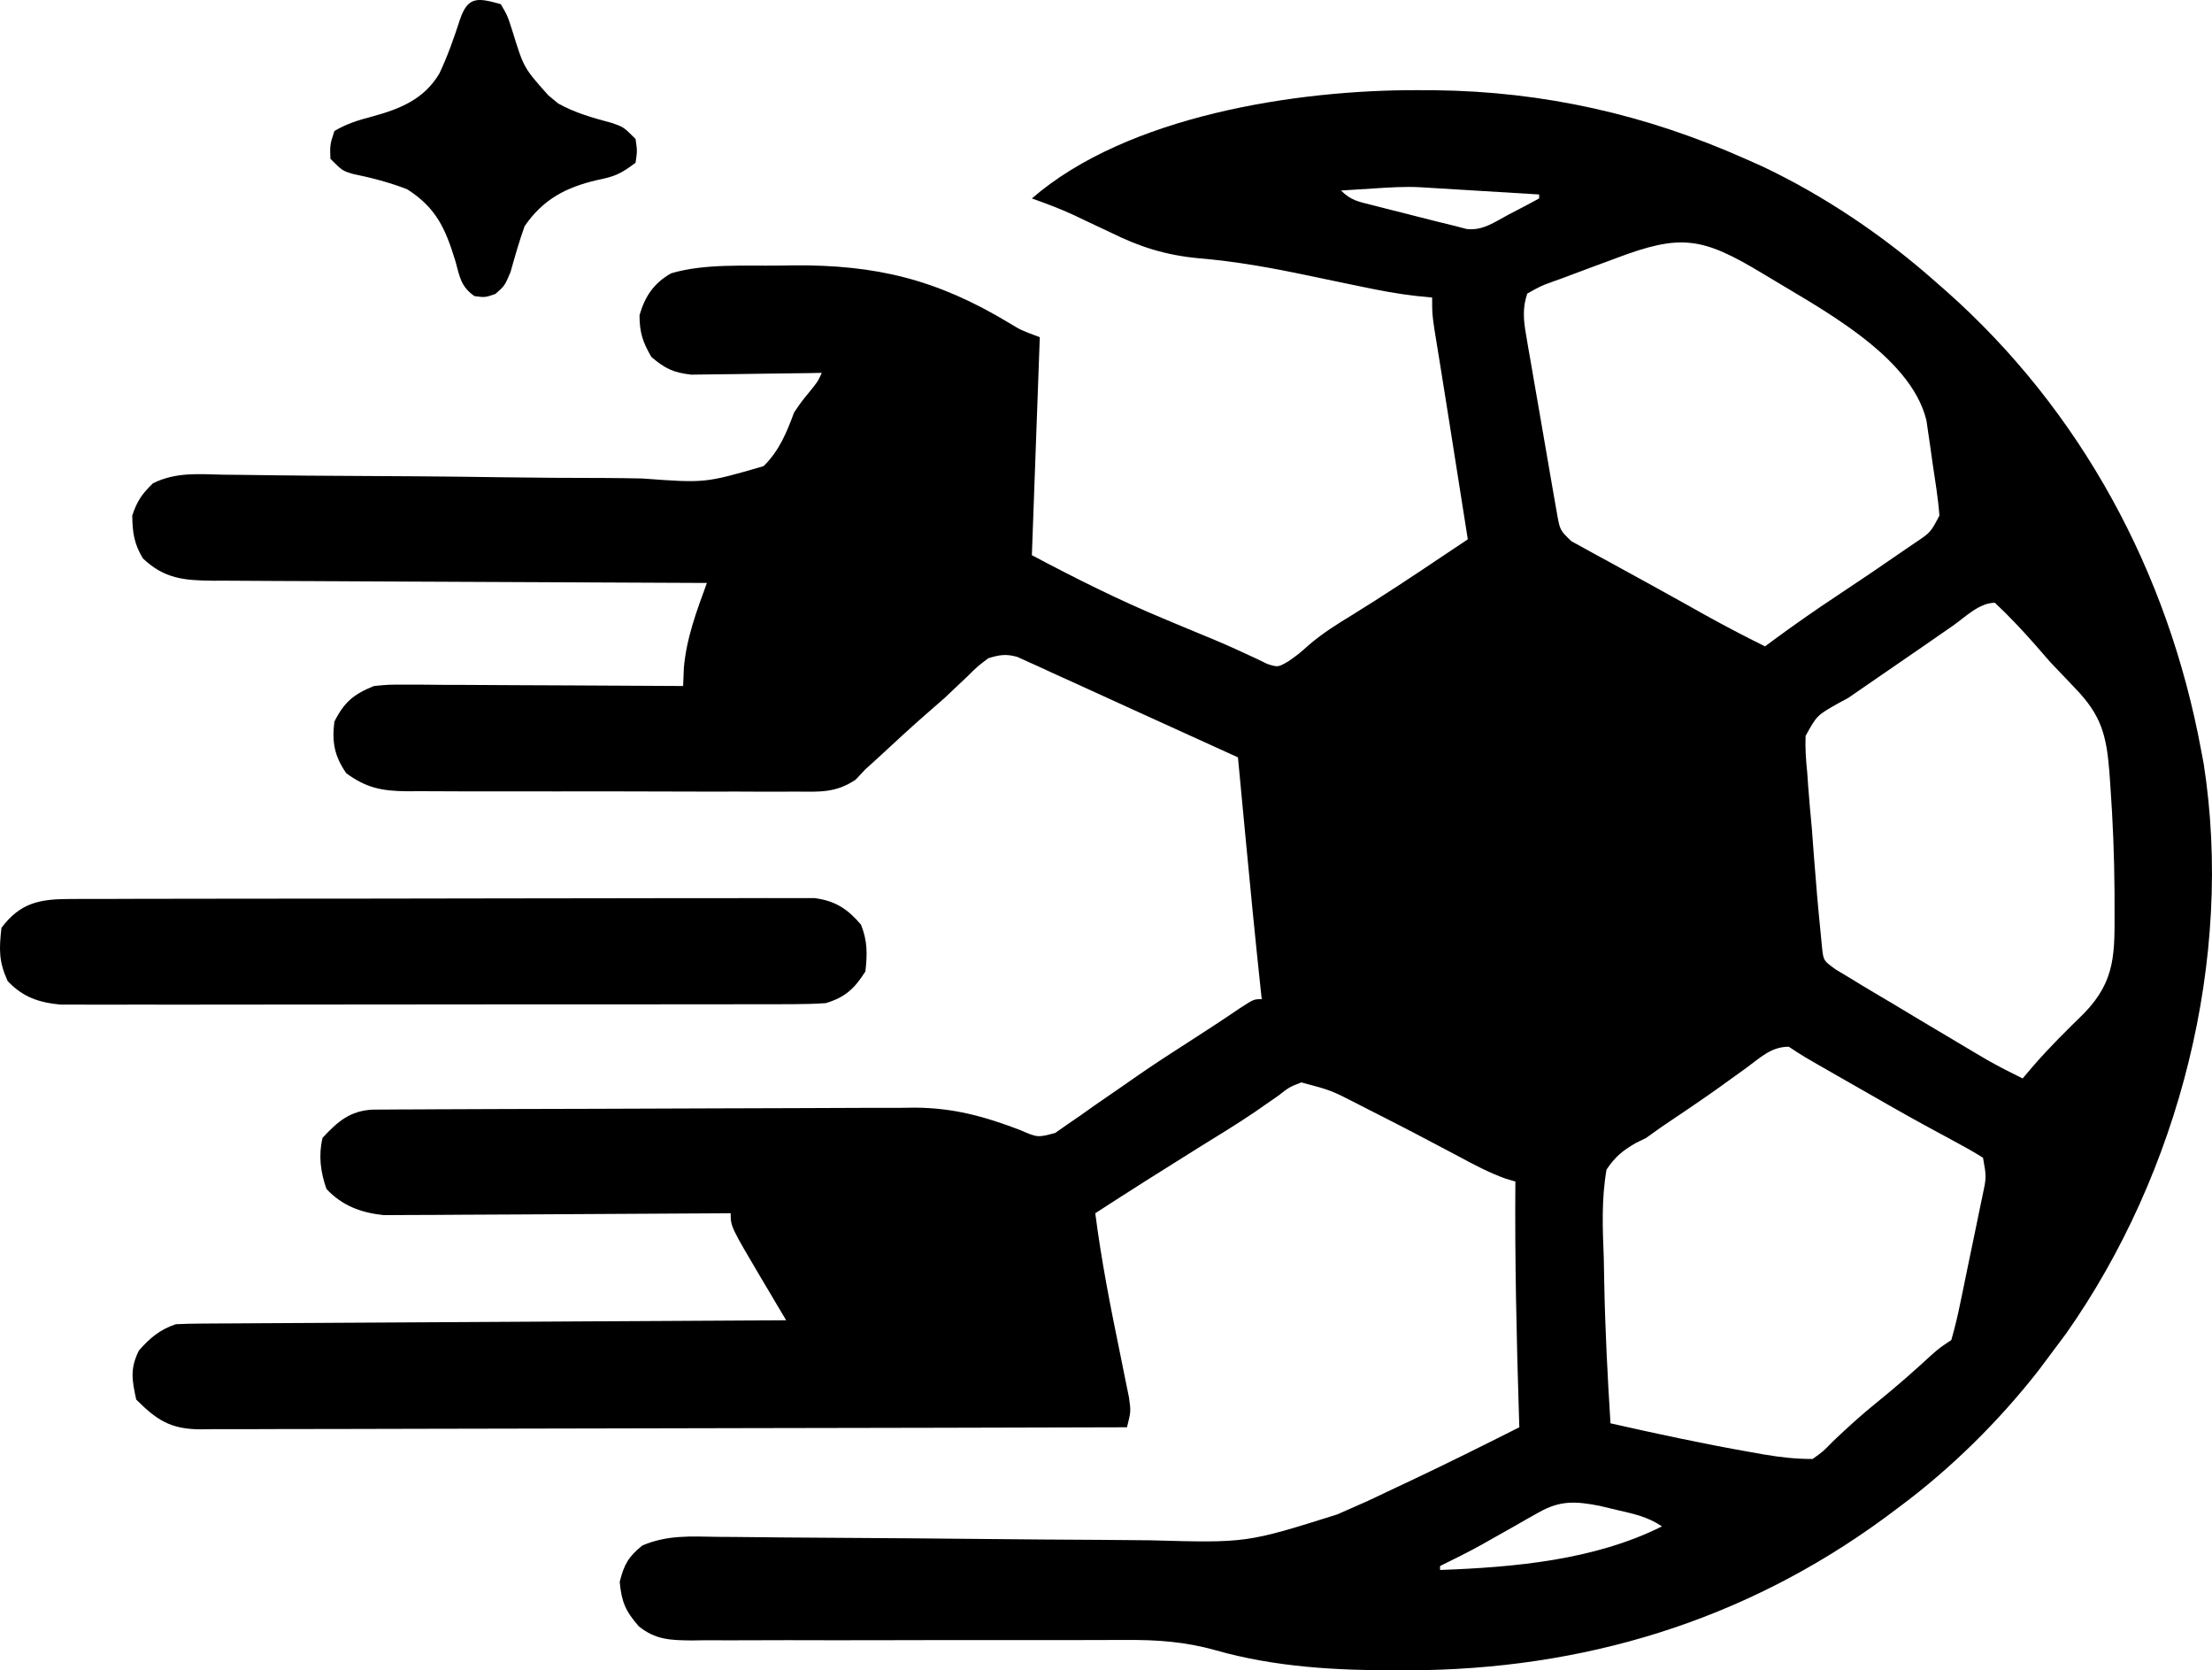 <svg xmlns="http://www.w3.org/2000/svg" version="1.1" viewBox="232.63 309.94 558.15 421.38">
<path d="M0 0 C1.688 2.875 1.688 2.875 3 7 C5.797 16.051 5.797 16.051 12 23 C12.825 23.681 13.65 24.361 14.5 25.062 C18.861 27.477 23.274 28.683 28.074 29.973 C31 31 31 31 34 34 C34.438 37 34.438 37 34 40 C30.171 42.872 28.711 43.485 24.25 44.375 C16.416 46.209 10.668 49.211 6 56 C4.632 59.829 3.544 63.689 2.441 67.602 C1 71 1 71 -1.348 73.086 C-4 74 -4 74 -6.66 73.633 C-10.059 71.261 -10.365 68.827 -11.438 64.875 C-13.945 56.723 -16.201 51.423 -23.625 46.688 C-28.167 44.935 -32.603 43.79 -37.363 42.809 C-40 42 -40 42 -43 39 C-43.125 35.5 -43.125 35.5 -42 32 C-38.942 30.178 -36.024 29.268 -32.594 28.371 C-25.504 26.456 -19.396 24.024 -15.5 17.48 C-13.419 13.053 -11.811 8.527 -10.312 3.875 C-8.288 -2.103 -5.77 -1.62 0 0 Z " fill="#000000" transform="translate(359,311)"/>
<path d="M0 0 C2.089 0.008 2.089 0.008 4.22 0.017 C31.682 0.336 57.424 6.141 82.5 17.312 C84.511 18.202 84.511 18.202 86.562 19.109 C102.359 26.562 117.432 36.726 130.5 48.312 C131.356 49.06 132.212 49.808 133.094 50.578 C167.265 80.838 189.177 121.561 197.5 166.312 C197.838 168.103 197.838 168.103 198.184 169.93 C205.854 219.125 191.999 273.083 163.5 313.625 C161.848 315.865 160.182 318.095 158.5 320.312 C157.828 321.21 157.157 322.107 156.465 323.031 C146.53 335.742 134.443 347.688 121.5 357.312 C120.241 358.254 118.981 359.195 117.684 360.164 C82.108 386.248 41.487 398.497 -2.5 398.625 C-3.388 398.628 -4.277 398.631 -5.192 398.634 C-20.733 398.646 -36.133 397.83 -51.166 393.554 C-58.849 391.396 -65.916 390.902 -73.868 390.975 C-75.146 390.975 -76.424 390.974 -77.741 390.974 C-80.494 390.974 -83.247 390.981 -86.001 390.994 C-90.36 391.012 -94.718 391.009 -99.077 391 C-111.463 390.979 -123.849 390.99 -136.235 391.028 C-143.828 391.049 -151.421 391.042 -159.015 391.017 C-161.904 391.014 -164.792 391.021 -167.681 391.04 C-171.714 391.067 -175.745 391.056 -179.779 391.038 C-181.564 391.063 -181.564 391.063 -183.385 391.089 C-188.676 391.03 -192.485 390.933 -196.694 387.513 C-200.036 383.701 -201.035 381.354 -201.5 376.312 C-200.409 371.947 -199.294 369.951 -195.787 367.132 C-189.473 364.452 -183.627 364.837 -176.838 364.954 C-175.363 364.963 -173.887 364.972 -172.366 364.981 C-168.328 365.009 -164.291 365.054 -160.253 365.105 C-156.009 365.152 -151.765 365.172 -147.521 365.193 C-134.896 365.261 -122.272 365.366 -109.648 365.491 C-99.847 365.589 -90.047 365.673 -80.246 365.714 C-76.031 365.733 -71.818 365.768 -67.604 365.825 C-43.332 366.499 -43.332 366.499 -20.5 359.312 C-17.948 358.187 -15.395 357.064 -12.84 355.945 C-10.368 354.784 -7.901 353.615 -5.438 352.438 C-4.217 351.864 -2.997 351.29 -1.74 350.699 C7.411 346.377 16.463 341.868 25.5 337.312 C25.47 336.358 25.439 335.404 25.408 334.42 C24.793 314.711 24.343 295.031 24.5 275.312 C23.278 274.955 23.278 274.955 22.031 274.59 C17.801 273.06 13.944 271.012 10 268.875 C2.622 264.942 -4.787 261.081 -12.25 257.312 C-13.166 256.844 -14.082 256.376 -15.025 255.893 C-21.99 252.307 -21.99 252.307 -29.5 250.312 C-32.549 251.497 -32.549 251.497 -35.438 253.75 C-36.643 254.584 -37.848 255.418 -39.09 256.277 C-40.116 256.994 -40.116 256.994 -41.164 257.726 C-45.846 260.905 -50.689 263.834 -55.5 266.812 C-64.214 272.241 -72.885 277.728 -81.5 283.312 C-79.99 295.124 -77.707 306.74 -75.305 318.399 C-74.817 320.777 -74.34 323.158 -73.863 325.539 C-73.578 326.937 -73.292 328.335 -72.997 329.776 C-72.5 333.312 -72.5 333.312 -73.5 337.312 C-104.819 337.406 -136.138 337.476 -167.457 337.52 C-181.998 337.54 -196.54 337.569 -211.081 337.614 C-223.754 337.654 -236.426 337.68 -249.099 337.689 C-255.81 337.694 -262.522 337.706 -269.233 337.735 C-275.549 337.763 -281.863 337.771 -288.179 337.765 C-290.498 337.766 -292.818 337.774 -295.137 337.789 C-298.302 337.809 -301.465 337.804 -304.629 337.794 C-305.549 337.805 -306.47 337.817 -307.418 337.829 C-314.902 337.759 -318.346 335.466 -323.5 330.312 C-324.569 325.393 -325.095 322.502 -322.812 317.938 C-320.032 314.781 -317.522 312.653 -313.5 311.312 C-311.433 311.209 -309.363 311.166 -307.293 311.154 C-305.993 311.144 -304.693 311.135 -303.354 311.125 C-301.924 311.119 -300.495 311.113 -299.023 311.107 C-297.52 311.097 -296.018 311.087 -294.47 311.077 C-290.346 311.051 -286.222 311.029 -282.099 311.009 C-277.791 310.987 -273.482 310.96 -269.174 310.933 C-261.015 310.883 -252.855 310.838 -244.695 310.795 C-235.406 310.746 -226.117 310.691 -216.828 310.635 C-197.719 310.522 -178.609 310.415 -159.5 310.312 C-160.175 309.178 -160.851 308.044 -161.547 306.875 C-162.448 305.354 -163.349 303.833 -164.25 302.312 C-164.693 301.569 -165.137 300.825 -165.594 300.059 C-173.5 286.688 -173.5 286.688 -173.5 283.312 C-174.635 283.321 -175.77 283.33 -176.939 283.339 C-187.65 283.42 -198.36 283.481 -209.071 283.52 C-214.578 283.541 -220.084 283.569 -225.59 283.614 C-230.907 283.658 -236.223 283.682 -241.54 283.692 C-243.566 283.699 -245.591 283.714 -247.616 283.735 C-250.46 283.765 -253.303 283.768 -256.146 283.767 C-258.571 283.78 -258.571 283.78 -261.045 283.794 C-266.794 283.173 -271.481 281.458 -275.5 277.188 C-277.011 272.842 -277.522 268.787 -276.5 264.312 C-272.659 260.181 -269.562 257.469 -263.815 257.175 C-262.723 257.17 -261.632 257.164 -260.508 257.159 C-258.628 257.146 -258.628 257.146 -256.711 257.133 C-255.333 257.128 -253.955 257.124 -252.536 257.12 C-251.087 257.111 -249.638 257.103 -248.145 257.095 C-243.331 257.07 -238.517 257.053 -233.703 257.039 C-231.236 257.031 -231.236 257.031 -228.72 257.023 C-221.802 257.001 -214.885 256.983 -207.967 256.971 C-198.08 256.955 -188.193 256.922 -178.306 256.865 C-171.342 256.826 -164.378 256.807 -157.413 256.801 C-153.262 256.798 -149.11 256.783 -144.959 256.753 C-140.311 256.721 -135.664 256.722 -131.017 256.729 C-129.663 256.713 -128.31 256.696 -126.916 256.679 C-117.297 256.741 -109.447 258.896 -100.5 262.312 C-96.049 264.248 -96.049 264.248 -91.61 263.062 C-90.619 262.367 -89.627 261.673 -88.605 260.957 C-87.493 260.194 -86.38 259.431 -85.234 258.646 C-84.064 257.814 -82.893 256.982 -81.688 256.125 C-79.257 254.448 -76.826 252.773 -74.395 251.098 C-73.215 250.275 -72.035 249.453 -70.819 248.606 C-66.562 245.664 -62.237 242.845 -57.875 240.062 C-53.568 237.298 -49.291 234.508 -45.062 231.625 C-41.5 229.312 -41.5 229.312 -39.5 229.312 C-39.62 228.198 -39.739 227.084 -39.863 225.936 C-41.204 213.34 -42.435 200.736 -43.625 188.125 C-43.809 186.188 -43.992 184.251 -44.176 182.314 C-44.618 177.647 -45.059 172.98 -45.5 168.312 C-54.265 164.309 -63.036 160.317 -71.815 156.344 C-76.578 154.188 -81.331 152.014 -86.082 149.832 C-88.304 148.825 -90.527 147.818 -92.75 146.812 C-93.771 146.338 -94.792 145.864 -95.844 145.376 C-96.787 144.953 -97.731 144.53 -98.703 144.094 C-99.514 143.723 -100.325 143.353 -101.161 142.971 C-104.015 142.168 -105.687 142.433 -108.5 143.312 C-111.206 145.353 -111.206 145.353 -113.812 147.938 C-114.779 148.849 -115.746 149.76 -116.742 150.699 C-117.652 151.562 -118.562 152.424 -119.5 153.312 C-120.805 154.467 -122.116 155.614 -123.438 156.75 C-127.903 160.626 -132.232 164.648 -136.57 168.664 C-137.537 169.538 -138.504 170.412 -139.5 171.312 C-140.723 172.612 -140.723 172.612 -141.97 173.939 C-146.958 177.293 -151.017 177.008 -156.902 176.944 C-158.043 176.951 -159.183 176.958 -160.358 176.965 C-164.123 176.982 -167.887 176.963 -171.652 176.941 C-174.273 176.942 -176.893 176.945 -179.513 176.949 C-185.003 176.952 -190.493 176.937 -195.983 176.909 C-203.016 176.875 -210.048 176.881 -217.08 176.9 C-222.491 176.911 -227.901 176.902 -233.312 176.887 C-235.905 176.882 -238.497 176.882 -241.09 176.888 C-244.717 176.894 -248.342 176.873 -251.969 176.846 C-253.037 176.852 -254.106 176.859 -255.207 176.866 C-261.367 176.787 -265.376 176.098 -270.5 172.312 C-273.474 167.995 -274.149 164.502 -273.5 159.312 C-271.013 154.338 -268.599 152.372 -263.5 150.312 C-259.817 149.952 -259.817 149.952 -255.659 149.972 C-254.098 149.972 -252.536 149.972 -250.928 149.973 C-249.236 149.988 -247.544 150.004 -245.852 150.02 C-244.111 150.025 -242.371 150.029 -240.631 150.032 C-236.064 150.044 -231.497 150.073 -226.93 150.107 C-222.265 150.137 -217.599 150.151 -212.934 150.166 C-203.789 150.198 -194.645 150.249 -185.5 150.312 C-185.438 148.807 -185.376 147.301 -185.312 145.75 C-184.664 138.218 -182.081 131.371 -179.5 124.312 C-180.528 124.309 -180.528 124.309 -181.576 124.305 C-198.252 124.246 -214.928 124.17 -231.603 124.077 C-239.668 124.032 -247.732 123.993 -255.796 123.966 C-263.577 123.94 -271.358 123.9 -279.138 123.849 C-282.109 123.833 -285.079 123.821 -288.049 123.815 C-292.206 123.805 -296.362 123.777 -300.518 123.745 C-301.749 123.746 -302.981 123.748 -304.25 123.749 C-311.443 123.67 -316.386 123.258 -321.812 118.125 C-324.045 114.404 -324.433 111.639 -324.5 107.312 C-323.316 103.69 -321.996 101.789 -319.261 99.16 C-313.424 96.292 -307.803 96.868 -301.392 97.005 C-299.249 97.025 -299.249 97.025 -297.063 97.046 C-293.963 97.077 -290.863 97.116 -287.762 97.163 C-282.853 97.231 -277.944 97.265 -273.034 97.288 C-259.074 97.354 -245.115 97.442 -231.157 97.652 C-222.617 97.779 -214.079 97.828 -205.538 97.832 C-202.286 97.848 -199.034 97.891 -195.783 97.961 C-179.94 99.132 -179.94 99.132 -165.187 94.843 C-161.248 90.954 -159.391 86.414 -157.5 81.312 C-155.674 78.624 -155.674 78.624 -153.938 76.5 C-151.573 73.615 -151.573 73.615 -150.5 71.312 C-152.134 71.344 -152.134 71.344 -153.801 71.376 C-157.86 71.444 -161.919 71.494 -165.979 71.532 C-167.732 71.552 -169.486 71.58 -171.239 71.614 C-173.766 71.663 -176.293 71.686 -178.82 71.703 C-180.339 71.724 -181.858 71.745 -183.422 71.767 C-187.959 71.261 -190.045 70.237 -193.5 67.312 C-195.7 63.551 -196.5 61.108 -196.5 56.75 C-195.123 52.015 -192.87 48.641 -188.497 46.19 C-179.958 43.69 -170.1 44.386 -161.25 44.25 C-159.499 44.222 -159.499 44.222 -157.713 44.194 C-136.685 44.02 -121.376 47.798 -103.272 58.709 C-100.219 60.564 -100.219 60.564 -95.5 62.312 C-96.16 80.463 -96.82 98.612 -97.5 117.312 C-86.26 123.263 -75.372 128.729 -63.688 133.562 C-62.291 134.148 -60.894 134.733 -59.455 135.336 C-56.737 136.474 -54.015 137.602 -51.29 138.72 C-48.84 139.75 -46.409 140.825 -44.003 141.953 C-42.952 142.439 -41.9 142.925 -40.816 143.426 C-39.91 143.864 -39.003 144.303 -38.069 144.755 C-35.4 145.602 -35.4 145.602 -32.713 144.046 C-30.15 142.229 -30.15 142.229 -27.531 139.895 C-24.125 136.993 -20.573 134.76 -16.75 132.438 C-8.874 127.577 -1.175 122.483 6.5 117.312 C8.5 115.979 10.5 114.645 12.5 113.312 C12.334 112.261 12.168 111.209 11.997 110.126 C10.447 100.308 10.447 100.308 8.896 90.49 C8.766 89.665 8.636 88.839 8.501 87.988 C8.237 86.312 7.973 84.636 7.709 82.96 C7.026 78.623 6.335 74.286 5.631 69.952 C5.492 69.087 5.353 68.223 5.209 67.332 C4.823 64.937 4.434 62.544 4.044 60.15 C3.5 56.312 3.5 56.312 3.5 52.312 C2.2 52.184 0.9 52.056 -0.44 51.924 C-5.179 51.395 -9.793 50.517 -14.461 49.535 C-16.168 49.183 -17.875 48.83 -19.582 48.479 C-22.213 47.932 -24.842 47.382 -27.471 46.826 C-36.809 44.86 -45.946 43.186 -55.465 42.398 C-63.755 41.615 -70.266 39.555 -77.688 35.875 C-79.764 34.896 -81.84 33.918 -83.918 32.941 C-84.87 32.485 -85.822 32.029 -86.802 31.559 C-90.309 29.939 -93.859 28.599 -97.5 27.312 C-73.422 6.424 -30.558 -0.131 0 0 Z M-11.562 24.812 C-13.038 24.905 -14.514 24.998 -16.035 25.094 C-17.179 25.166 -18.322 25.238 -19.5 25.312 C-16.961 27.852 -15.047 28.122 -11.574 29.004 C-10.385 29.309 -9.196 29.614 -7.971 29.928 C-6.722 30.24 -5.474 30.553 -4.188 30.875 C-2.332 31.35 -2.332 31.35 -0.439 31.834 C2.87 32.676 6.179 33.515 9.5 34.312 C10.373 34.544 11.246 34.775 12.146 35.013 C16.241 35.534 19.261 33.252 22.812 31.375 C24.252 30.623 25.692 29.872 27.176 29.098 C28.821 28.214 28.821 28.214 30.5 27.312 C30.5 26.983 30.5 26.652 30.5 26.312 C25.021 25.979 19.542 25.646 14.062 25.312 C12.497 25.217 10.931 25.122 9.318 25.023 C7.833 24.933 6.347 24.843 4.816 24.75 C2.75 24.624 2.75 24.624 0.643 24.496 C-3.476 24.256 -7.436 24.553 -11.562 24.812 Z M49.741 42.447 C47.874 43.148 46.002 43.842 44.128 44.527 C41.431 45.513 38.744 46.525 36.059 47.543 C35.217 47.845 34.375 48.148 33.508 48.459 C30.888 49.421 30.888 49.421 27.5 51.312 C26.267 54.961 26.55 57.949 27.197 61.698 C27.374 62.749 27.551 63.8 27.733 64.883 C27.932 66.007 28.131 67.131 28.336 68.289 C28.535 69.451 28.734 70.613 28.938 71.811 C29.36 74.264 29.785 76.717 30.215 79.169 C30.873 82.929 31.52 86.691 32.164 90.453 C32.575 92.836 32.986 95.219 33.398 97.602 C33.593 98.73 33.788 99.858 33.989 101.02 C34.264 102.587 34.264 102.587 34.544 104.186 C34.705 105.106 34.866 106.026 35.031 106.973 C35.768 111.022 35.768 111.022 38.623 113.78 C39.55 114.287 40.478 114.794 41.434 115.316 C42.983 116.173 42.983 116.173 44.565 117.047 C46.234 117.952 46.234 117.952 47.938 118.875 C49.067 119.496 50.196 120.117 51.359 120.757 C53.653 122.019 55.948 123.276 58.245 124.531 C61.133 126.111 64.011 127.708 66.883 129.316 C67.681 129.764 68.48 130.211 69.303 130.672 C70.049 131.089 70.794 131.507 71.562 131.938 C76.816 134.872 82.104 137.654 87.5 140.312 C88.43 139.62 88.43 139.62 89.379 138.914 C94.707 134.989 100.104 131.212 105.625 127.562 C111.414 123.721 117.169 119.838 122.875 115.875 C123.619 115.367 124.363 114.859 125.129 114.335 C129.263 111.59 129.263 111.59 131.5 107.312 C131.163 102.826 130.416 98.386 129.75 93.938 C129.58 92.705 129.41 91.473 129.234 90.203 C129.059 89.015 128.884 87.826 128.703 86.602 C128.466 84.973 128.466 84.973 128.224 83.311 C124.194 66.613 100.615 54.666 87 46.312 C71.549 36.982 66.24 36.212 49.741 42.447 Z M134.875 135.125 C133.601 136.006 133.601 136.006 132.301 136.905 C130.548 138.117 128.797 139.331 127.046 140.546 C123.353 143.108 119.645 145.647 115.938 148.188 C113.456 149.892 110.977 151.6 108.5 153.312 C107.66 153.766 106.819 154.219 105.953 154.686 C100.596 157.717 100.596 157.717 97.731 162.898 C97.614 166.037 97.814 169.002 98.145 172.125 C98.262 173.817 98.262 173.817 98.382 175.542 C98.644 179.138 98.977 182.723 99.312 186.312 C99.499 188.726 99.681 191.14 99.857 193.555 C100.333 199.815 100.864 206.066 101.5 212.312 C101.629 213.659 101.757 215.006 101.89 216.393 C102.257 219.607 102.257 219.607 105.367 221.84 C107.351 223.033 107.351 223.033 109.375 224.25 C110.468 224.919 110.468 224.919 111.583 225.602 C114.208 227.197 116.854 228.753 119.5 230.312 C121.809 231.698 124.118 233.085 126.426 234.473 C131.144 237.298 135.868 240.114 140.605 242.906 C141.597 243.491 142.589 244.075 143.61 244.678 C146.528 246.328 149.489 247.84 152.5 249.312 C153.892 247.673 153.892 247.673 155.312 246 C159.308 241.418 163.603 237.174 167.949 232.926 C176.15 224.524 175.695 217.448 175.688 206.125 C175.686 204.22 175.686 204.22 175.685 202.277 C175.628 193.285 175.27 184.344 174.625 175.375 C174.547 174.251 174.468 173.128 174.387 171.97 C173.654 162.799 172.376 157.74 165.812 150.938 C164.732 149.803 163.652 148.669 162.539 147.5 C161.536 146.448 160.533 145.396 159.5 144.312 C158.218 142.864 156.945 141.407 155.688 139.938 C152.413 136.213 149.111 132.711 145.5 129.312 C141.546 129.312 138.058 132.904 134.875 135.125 Z M82.812 246.625 C81.277 247.732 79.74 248.837 78.203 249.941 C77.421 250.505 76.639 251.068 75.834 251.649 C71.078 255.039 66.221 258.281 61.379 261.547 C60.099 262.46 58.819 263.372 57.5 264.312 C56.618 264.748 55.737 265.184 54.828 265.633 C51.484 267.584 49.673 269.078 47.5 272.312 C46.197 279.797 46.516 287.122 46.812 294.688 C46.854 296.715 46.891 298.742 46.924 300.77 C47.15 312.63 47.759 324.474 48.5 336.312 C60.334 338.984 72.173 341.53 84.125 343.625 C85.089 343.796 86.054 343.967 87.047 344.144 C91.287 344.87 95.183 345.312 99.5 345.312 C102.125 343.441 102.125 343.441 104.625 340.875 C108.335 337.339 112.065 333.959 116.062 330.75 C120.662 327.041 125.06 323.161 129.406 319.16 C131.5 317.312 131.5 317.312 134.5 315.312 C135.412 312.131 136.148 309.053 136.797 305.816 C136.995 304.872 137.193 303.927 137.397 302.954 C137.812 300.956 138.222 298.956 138.626 296.955 C139.247 293.888 139.89 290.826 140.535 287.764 C140.936 285.823 141.336 283.882 141.734 281.941 C142.023 280.563 142.023 280.563 142.318 279.157 C143.383 274.207 143.383 274.207 142.5 269.312 C140.122 267.818 137.667 266.445 135.188 265.125 C133.564 264.248 131.942 263.369 130.32 262.488 C128.956 261.749 128.956 261.749 127.563 260.995 C121.52 257.676 115.546 254.237 109.562 250.812 C107.705 249.753 107.705 249.753 105.809 248.671 C96.881 243.567 96.881 243.567 93.5 241.312 C89.019 241.312 86.302 244.071 82.812 246.625 Z M30.383 358.797 C29.446 359.32 28.509 359.844 27.543 360.383 C26.099 361.214 26.099 361.214 24.625 362.062 C22.712 363.142 20.798 364.22 18.883 365.297 C17.518 366.069 17.518 366.069 16.126 366.857 C12.636 368.791 9.087 370.566 5.5 372.312 C5.5 372.642 5.5 372.973 5.5 373.312 C24.271 372.623 44.446 370.839 61.5 362.312 C57.802 359.847 54.514 359.199 50.188 358.188 C47.966 357.658 47.966 357.658 45.699 357.117 C39.666 355.961 35.786 355.724 30.383 358.797 Z " fill="#000000" transform="translate(590.5,332.688)"/>
<path d="M0 0 C0.816 -0.005 1.632 -0.009 2.472 -0.014 C5.21 -0.026 7.947 -0.025 10.685 -0.023 C12.646 -0.029 14.607 -0.036 16.569 -0.043 C21.899 -0.061 27.23 -0.066 32.56 -0.067 C37.009 -0.069 41.457 -0.076 45.906 -0.083 C56.4 -0.1 66.894 -0.105 77.388 -0.103 C88.217 -0.102 99.046 -0.123 109.875 -0.155 C119.169 -0.181 128.464 -0.192 137.758 -0.19 C143.311 -0.19 148.863 -0.195 154.415 -0.217 C159.637 -0.236 164.859 -0.236 170.081 -0.222 C171.997 -0.22 173.914 -0.224 175.83 -0.236 C178.447 -0.252 181.062 -0.242 183.679 -0.227 C185.143 -0.228 186.607 -0.229 188.116 -0.23 C193.351 0.446 196.437 2.483 199.842 6.455 C201.51 10.627 201.454 13.82 200.967 18.267 C198.183 22.642 195.881 24.779 190.967 26.267 C188.294 26.453 185.613 26.524 182.934 26.528 C182.13 26.532 181.326 26.536 180.498 26.54 C177.807 26.55 175.117 26.546 172.426 26.542 C170.496 26.546 168.566 26.552 166.635 26.558 C161.394 26.571 156.152 26.572 150.91 26.569 C146.534 26.568 142.158 26.573 137.781 26.578 C127.456 26.589 117.131 26.589 106.806 26.583 C96.156 26.577 85.506 26.589 74.856 26.611 C65.711 26.628 56.566 26.634 47.421 26.631 C41.96 26.629 36.499 26.632 31.037 26.646 C25.901 26.658 20.765 26.656 15.628 26.643 C13.744 26.641 11.86 26.644 9.977 26.652 C7.402 26.662 4.828 26.654 2.254 26.642 C0.814 26.642 -0.626 26.642 -2.109 26.642 C-7.636 26.114 -11.619 24.754 -15.471 20.705 C-17.72 15.756 -17.653 12.703 -17.033 7.267 C-12.351 1.024 -7.509 0.017 0 0 Z " fill="#000000" transform="translate(250.033,536.733)"/>
</svg>
